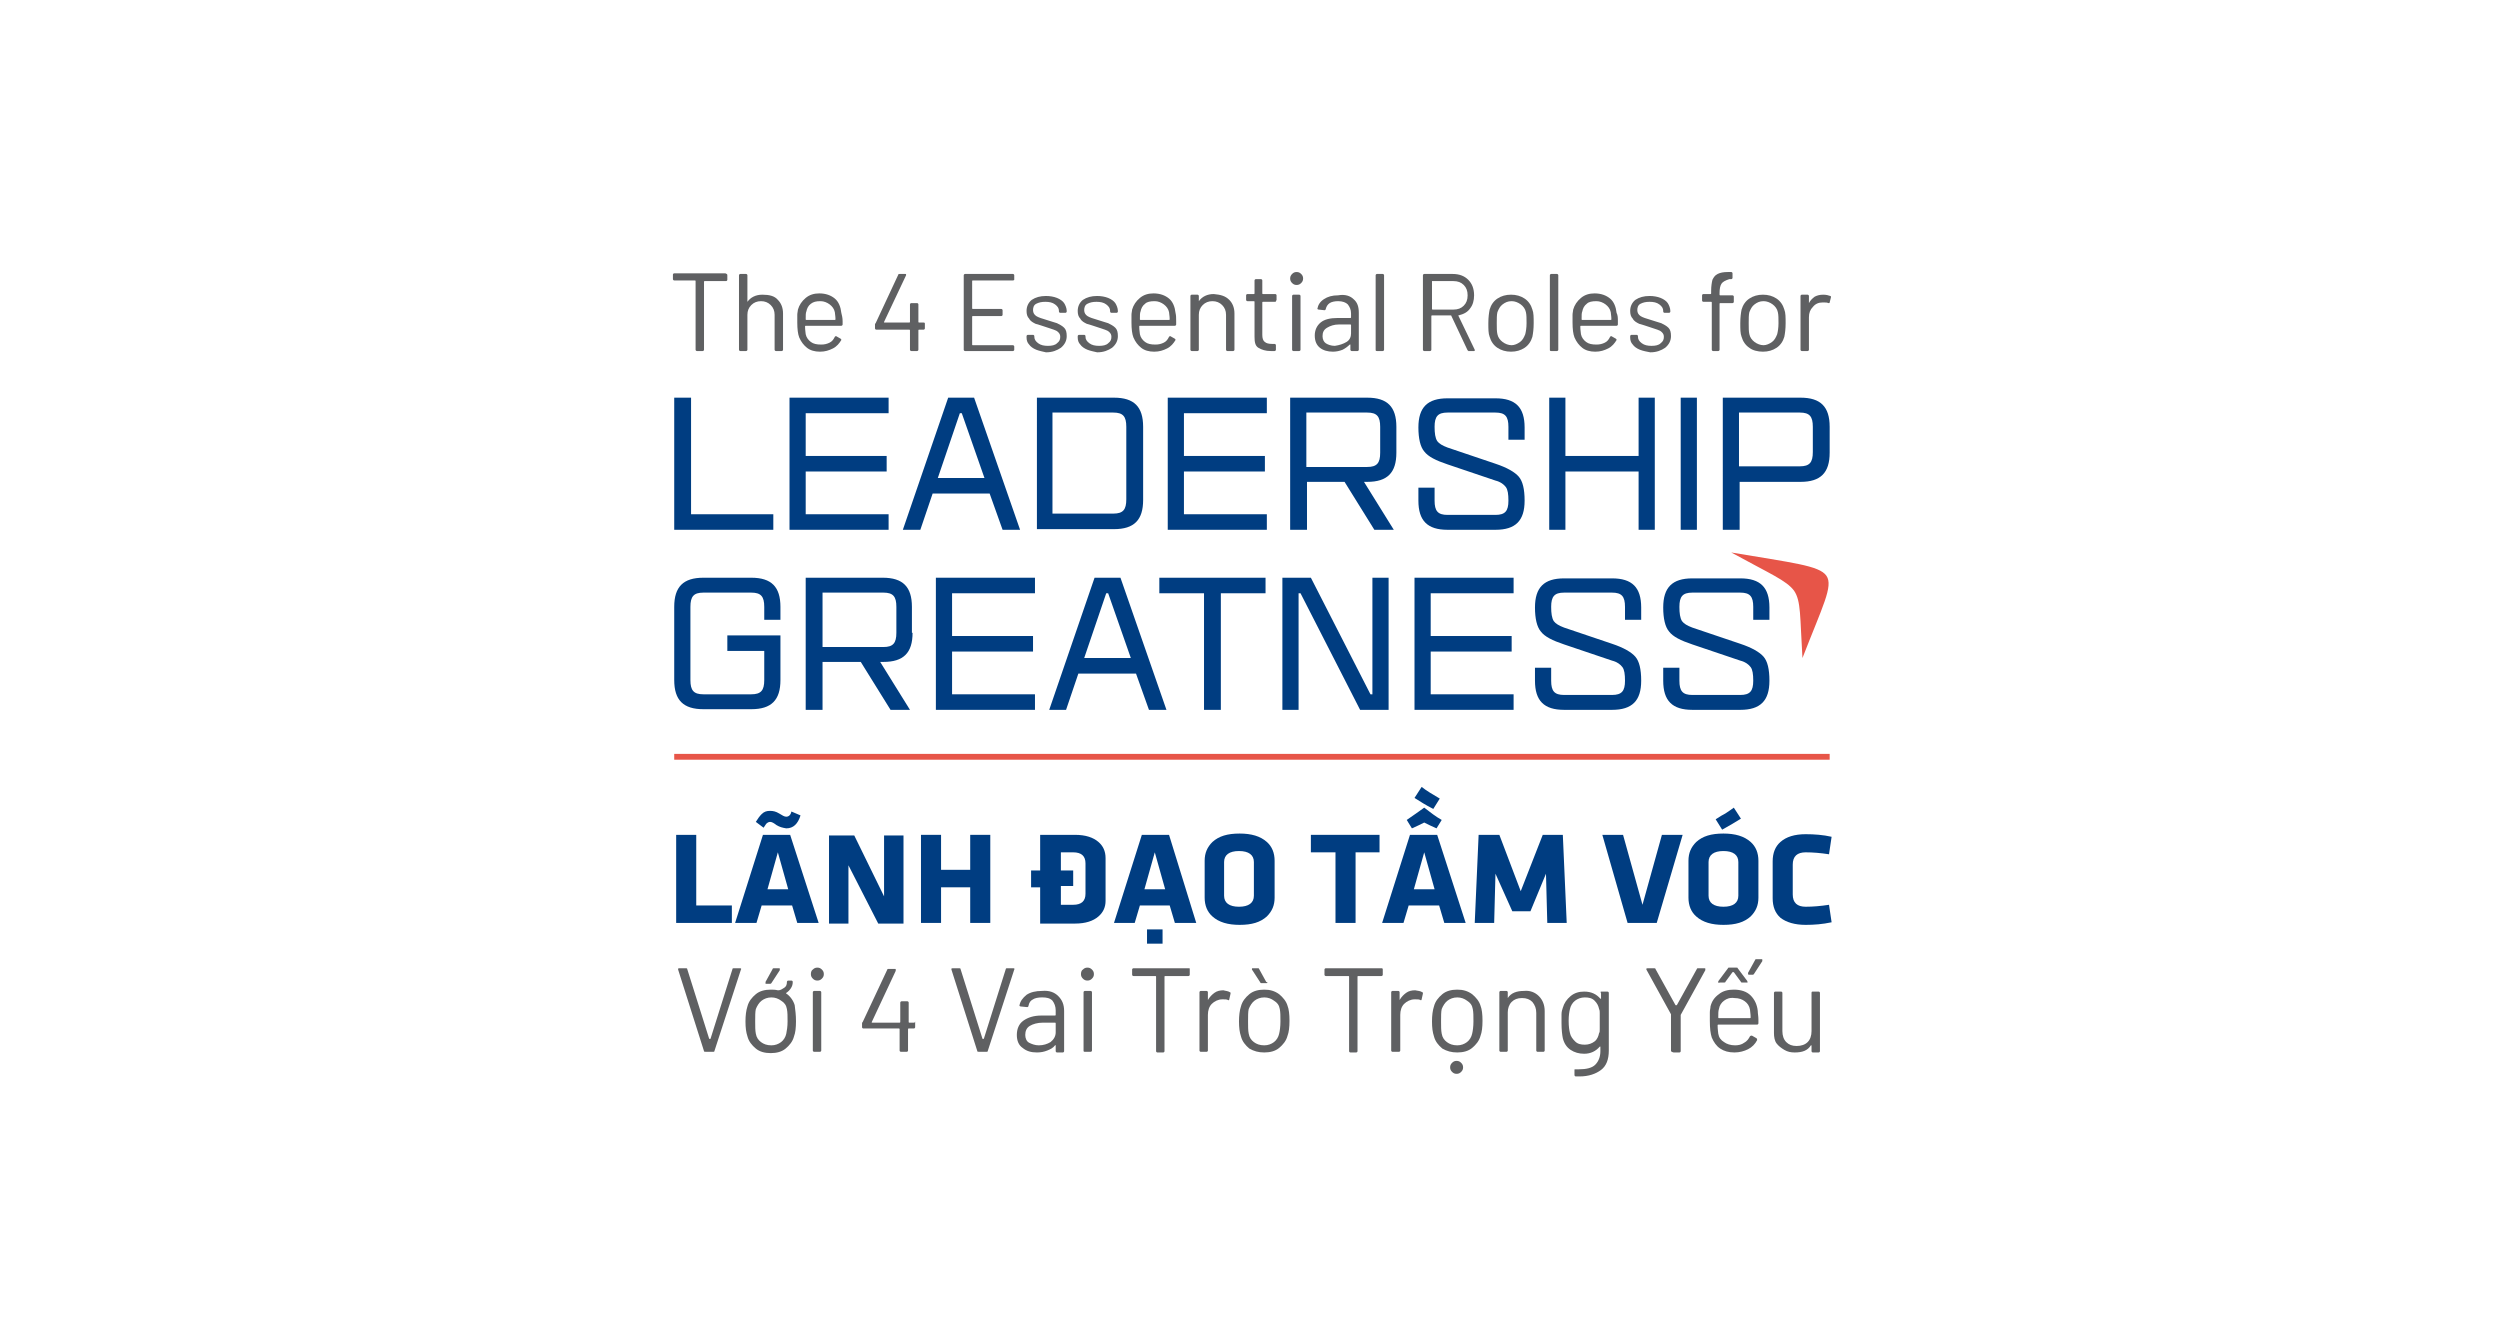 <?xml version="1.0" encoding="utf-8"?>
<!-- Generator: Adobe Illustrator 28.0.0, SVG Export Plug-In . SVG Version: 6.00 Build 0)  -->
<svg version="1.1" id="Layer_1" xmlns="http://www.w3.org/2000/svg" xmlns:xlink="http://www.w3.org/1999/xlink" x="0px" y="0px"
	 viewBox="0 0 386 206" style="enable-background:new 0 0 386 206;" xml:space="preserve">
<style type="text/css">
	.st0{fill:#FFFFFF;}
	.st1{fill:#003D81;}
	.st2{fill:#5F6062;}
	.st3{fill:#E75548;}
	.st4{fill-rule:evenodd;clip-rule:evenodd;fill:#E75548;}
</style>
<rect x="0" y="0" class="st0" width="386" height="206"/>
<g>
	<g>
		<path class="st1" d="M119.4,79.4v2.4h-15.3V61.4h2.6v18H119.4z"/>
		<path class="st1" d="M137.2,63.8h-12.8v6.6h12.5v2.4h-12.5v6.6h12.8v2.4h-15.3V61.4h15.3V63.8z"/>
		<path class="st1" d="M150.4,61.4l7.1,20.4h-2.7l-2-5.6H144l-1.9,5.6h-2.7l7-20.4H150.4z M144.8,73.8h7.2l-3.5-10h-0.3L144.8,73.8z
			"/>
		<path class="st1" d="M172,61.4c3.1,0,4.5,1.4,4.5,4.5v11.3c0,3.1-1.4,4.5-4.5,4.5h-11.9V61.4H172z M173.9,65.9
			c0-1.6-0.5-2.2-2-2.2h-9.4v15.6h9.4c1.5,0,2-0.6,2-2.2V65.9z"/>
		<path class="st1" d="M195.6,63.8h-12.8v6.6h12.5v2.4h-12.5v6.6h12.8v2.4h-15.3V61.4h15.3V63.8z"/>
		<path class="st1" d="M215.6,69.9c0,3.1-1.4,4.5-4.5,4.5h-0.5l4.6,7.4h-3l-4.6-7.4h-5.8v7.4h-2.6V61.4h11.9c3.1,0,4.5,1.4,4.5,4.5
			V69.9z M201.7,72.1h9.4c1.5,0,2-0.6,2-2.2v-4c0-1.6-0.5-2.2-2-2.2h-9.4V72.1z"/>
		<path class="st1" d="M235.4,67.9h-2.5v-2c0-1.6-0.5-2.2-2-2.2h-7.4c-1.5,0-2,0.6-2,2.2c0,1,0.1,1.7,0.4,2.2c0.3,0.4,0.8,0.7,1.6,1
			l7.4,2.5c1.8,0.6,3,1.3,3.6,2c0.6,0.7,0.9,1.9,0.9,3.7c0,3.1-1.4,4.5-4.5,4.5h-7.4c-3.1,0-4.5-1.4-4.5-4.5v-2h2.5v2
			c0,1.6,0.5,2.2,2,2.2h7.4c1.5,0,2-0.6,2-2.2c0-1-0.1-1.7-0.4-2.1c-0.3-0.4-0.8-0.8-1.6-1l-7.4-2.5c-1.8-0.6-3-1.2-3.6-2
			c-0.6-0.7-0.9-2-0.9-3.7c0-3.1,1.4-4.5,4.5-4.5h7.4c3.1,0,4.5,1.4,4.5,4.5V67.9z"/>
		<path class="st1" d="M253,61.4h2.5v20.4H253v-9h-11.3v9h-2.5V61.4h2.5v9H253V61.4z"/>
		<path class="st1" d="M259.5,81.8V61.4h2.5v20.4H259.5z"/>
		<path class="st1" d="M278,61.4c3.1,0,4.5,1.4,4.5,4.5v4c0,3.1-1.4,4.5-4.5,4.5h-9.4v7.4h-2.6V61.4H278z M279.9,65.9
			c0-1.6-0.5-2.2-2-2.2h-9.4v8.3h9.4c1.5,0,2-0.6,2-2.2V65.9z"/>
	</g>
	<g>
		<path class="st1" d="M120.6,95.7H118v-2c0-1.6-0.5-2.2-2-2.2h-7.4c-1.5,0-2,0.6-2,2.2v11.3c0,1.6,0.5,2.2,2,2.2h7.4
			c1.5,0,2-0.6,2-2.2v-4.5h-5.7v-2.4h8.2v6.9c0,3.1-1.4,4.5-4.5,4.5h-7.4c-3.1,0-4.5-1.4-4.5-4.5V93.7c0-3.1,1.4-4.5,4.5-4.5h7.4
			c3.1,0,4.5,1.4,4.5,4.5V95.7z"/>
		<path class="st1" d="M140.9,97.7c0,3.1-1.4,4.5-4.5,4.5h-0.5l4.6,7.4h-3l-4.6-7.4H127v7.4h-2.6V89.2h11.9c3.1,0,4.5,1.4,4.5,4.5
			V97.7z M127,99.9h9.4c1.5,0,2-0.6,2-2.2v-4c0-1.6-0.5-2.2-2-2.2H127V99.9z"/>
		<path class="st1" d="M159.8,91.6h-12.8v6.6h12.5v2.4h-12.5v6.6h12.8v2.4h-15.3V89.2h15.3V91.6z"/>
		<path class="st1" d="M173,89.2l7.1,20.4h-2.7l-2-5.6h-8.9l-1.9,5.6H162l7-20.4H173z M167.4,101.6h7.2l-3.5-10h-0.3L167.4,101.6z"
			/>
		<path class="st1" d="M195.4,89.2v2.4h-6.9v18h-2.6v-18H179v-2.4H195.4z"/>
		<path class="st1" d="M211.9,89.2h2.5v20.4H210l-9.2-18h-0.3v18H198V89.2h4.4l9.2,18h0.3V89.2z"/>
		<path class="st1" d="M233.7,91.6h-12.8v6.6h12.5v2.4h-12.5v6.6h12.8v2.4h-15.3V89.2h15.3V91.6z"/>
		<path class="st1" d="M253.4,95.7h-2.5v-2c0-1.6-0.5-2.2-2-2.2h-7.4c-1.5,0-2,0.6-2,2.2c0,1,0.1,1.7,0.4,2.2c0.3,0.4,0.8,0.7,1.6,1
			l7.4,2.5c1.8,0.6,3,1.3,3.6,2c0.6,0.7,0.9,1.9,0.9,3.7c0,3.1-1.4,4.5-4.5,4.5h-7.4c-3.1,0-4.5-1.4-4.5-4.5v-2h2.5v2
			c0,1.6,0.5,2.2,2,2.2h7.4c1.5,0,2-0.6,2-2.2c0-1-0.1-1.7-0.4-2.1c-0.3-0.4-0.8-0.8-1.6-1l-7.4-2.5c-1.8-0.6-3-1.2-3.6-2
			c-0.6-0.7-0.9-2-0.9-3.7c0-3.1,1.4-4.5,4.5-4.5h7.4c3.1,0,4.5,1.4,4.5,4.5V95.7z"/>
		<path class="st1" d="M273.2,95.7h-2.5v-2c0-1.6-0.5-2.2-2-2.2h-7.4c-1.5,0-2,0.6-2,2.2c0,1,0.1,1.7,0.4,2.2c0.3,0.4,0.8,0.7,1.6,1
			l7.4,2.5c1.8,0.6,3,1.3,3.6,2c0.6,0.7,0.9,1.9,0.9,3.7c0,3.1-1.4,4.5-4.5,4.5h-7.4c-3.1,0-4.5-1.4-4.5-4.5v-2h2.5v2
			c0,1.6,0.5,2.2,2,2.2h7.4c1.5,0,2-0.6,2-2.2c0-1-0.1-1.7-0.4-2.1c-0.3-0.4-0.8-0.8-1.6-1l-7.4-2.5c-1.8-0.6-3-1.2-3.6-2
			c-0.6-0.7-0.9-2-0.9-3.7c0-3.1,1.4-4.5,4.5-4.5h7.4c3.1,0,4.5,1.4,4.5,4.5V95.7z"/>
	</g>
	<g>
		<g>
			<path class="st2" d="M112.3,42.5v0.7c0,0.1-0.1,0.2-0.2,0.2h-3.3c0,0-0.1,0-0.1,0.1V54c0,0.1-0.1,0.2-0.2,0.2h-0.9
				c-0.1,0-0.2-0.1-0.2-0.2V43.4c0,0,0-0.1-0.1-0.1h-3.2c-0.1,0-0.2-0.1-0.2-0.2v-0.7c0-0.1,0.1-0.2,0.2-0.2h7.9
				C112.2,42.3,112.3,42.3,112.3,42.5z"/>
			<path class="st2" d="M120.1,46.3c0.5,0.5,0.8,1.2,0.8,2.1V54c0,0.1-0.1,0.2-0.2,0.2h-0.9c-0.1,0-0.2-0.1-0.2-0.2v-5.4
				c0-0.6-0.2-1.1-0.6-1.5c-0.4-0.4-0.9-0.6-1.5-0.6c-0.6,0-1.1,0.2-1.5,0.6c-0.4,0.4-0.6,0.9-0.6,1.5V54c0,0.1-0.1,0.2-0.2,0.2
				h-0.9c-0.1,0-0.2-0.1-0.2-0.2V42.5c0-0.1,0.1-0.2,0.2-0.2h0.9c0.1,0,0.2,0.1,0.2,0.2v4c0,0,0,0,0,0.1c0,0,0,0,0,0
				c0.5-0.7,1.3-1.1,2.3-1.1C118.8,45.5,119.6,45.7,120.1,46.3z"/>
			<path class="st2" d="M130.1,49.6v0.5c0,0.1-0.1,0.2-0.2,0.2h-5.5c0,0-0.1,0-0.1,0.1c0,0.6,0.1,1,0.1,1.2c0.1,0.5,0.4,0.9,0.8,1.2
				c0.4,0.3,0.9,0.4,1.6,0.4c0.5,0,0.9-0.1,1.3-0.3c0.4-0.2,0.6-0.5,0.8-0.9c0.1-0.1,0.1-0.1,0.2-0.1l0.7,0.4
				c0.1,0.1,0.1,0.1,0.1,0.2c-0.3,0.5-0.7,1-1.3,1.3s-1.2,0.5-2,0.5c-0.8,0-1.5-0.2-2-0.6c-0.5-0.4-0.9-0.9-1.2-1.6
				c-0.2-0.5-0.3-1.3-0.3-2.3c0-0.5,0-0.9,0-1.2c0-0.3,0.1-0.6,0.1-0.8c0.2-0.7,0.6-1.3,1.2-1.8s1.3-0.7,2.1-0.7
				c1,0,1.8,0.3,2.4,0.8s0.9,1.3,1,2.2C130,48.7,130.1,49.1,130.1,49.6z M125.2,46.9c-0.4,0.3-0.6,0.7-0.7,1.2
				c-0.1,0.2-0.1,0.6-0.1,1.2c0,0,0,0.1,0.1,0.1h4.4c0,0,0.1,0,0.1-0.1c0-0.5-0.1-0.9-0.1-1.1c-0.1-0.5-0.4-0.9-0.8-1.2
				c-0.4-0.3-0.9-0.5-1.4-0.5C126,46.5,125.6,46.6,125.2,46.9z"/>
			<path class="st2" d="M142.8,50v0.7c0,0.1-0.1,0.2-0.2,0.2h-0.7c0,0-0.1,0-0.1,0.1v3c0,0.1-0.1,0.2-0.2,0.2h-0.9
				c-0.1,0-0.2-0.1-0.2-0.2v-3c0,0,0-0.1-0.1-0.1h-5.1c-0.1,0-0.2-0.1-0.2-0.2v-0.6c0-0.1,0-0.1,0.1-0.2l3.5-7.5
				c0-0.1,0.1-0.1,0.2-0.1h0.9c0.1,0,0.1,0,0.1,0.1s0,0.1,0,0.1l-3.4,7.2c0,0,0,0,0,0.1c0,0,0,0,0.1,0h3.8c0,0,0.1,0,0.1-0.1V47
				c0-0.1,0.1-0.2,0.2-0.2h0.9c0.1,0,0.2,0.1,0.2,0.2v2.7c0,0,0,0.1,0.1,0.1h0.7C142.8,49.8,142.8,49.9,142.8,50z"/>
			<path class="st2" d="M156.4,43.3h-6.2c0,0-0.1,0-0.1,0.1v4.2c0,0,0,0.1,0.1,0.1h4.4c0.1,0,0.2,0.1,0.2,0.2v0.7
				c0,0.1-0.1,0.2-0.2,0.2h-4.4c0,0-0.1,0-0.1,0.1v4.3c0,0,0,0.1,0.1,0.1h6.2c0.1,0,0.2,0.1,0.2,0.2V54c0,0.1-0.1,0.2-0.2,0.2H149
				c-0.1,0-0.2-0.1-0.2-0.2V42.5c0-0.1,0.1-0.2,0.2-0.2h7.4c0.1,0,0.2,0.1,0.2,0.2v0.7C156.5,43.3,156.5,43.3,156.4,43.3z"/>
			<path class="st2" d="M160,54c-0.5-0.2-0.9-0.5-1.1-0.8c-0.3-0.3-0.4-0.7-0.4-1.1v-0.2c0-0.1,0.1-0.2,0.2-0.2h0.8
				c0.1,0,0.2,0.1,0.2,0.2v0.1c0,0.4,0.2,0.7,0.6,1s0.9,0.4,1.5,0.4s1.1-0.1,1.4-0.4c0.4-0.3,0.5-0.6,0.5-1c0-0.3-0.1-0.5-0.3-0.7
				c-0.2-0.2-0.4-0.3-0.7-0.4c-0.3-0.1-0.6-0.2-1.2-0.4c-0.6-0.2-1.2-0.4-1.6-0.5c-0.4-0.2-0.8-0.4-1-0.8c-0.3-0.3-0.4-0.7-0.4-1.2
				c0-0.7,0.3-1.3,0.8-1.7c0.6-0.4,1.3-0.6,2.2-0.6c0.6,0,1.2,0.1,1.7,0.3s0.9,0.5,1.1,0.8s0.4,0.8,0.4,1.2v0.1
				c0,0.1-0.1,0.2-0.2,0.2h-0.8c-0.1,0-0.2-0.1-0.2-0.2v-0.1c0-0.4-0.2-0.7-0.6-1c-0.4-0.3-0.9-0.4-1.5-0.4c-0.6,0-1,0.1-1.4,0.3
				c-0.4,0.2-0.5,0.6-0.5,1c0,0.4,0.2,0.7,0.5,0.9c0.3,0.2,0.9,0.4,1.6,0.6c0.7,0.2,1.2,0.4,1.6,0.5c0.4,0.2,0.8,0.4,1.1,0.7
				c0.3,0.3,0.4,0.7,0.4,1.3c0,0.7-0.3,1.3-0.9,1.8c-0.6,0.4-1.3,0.7-2.3,0.7C161.1,54.3,160.5,54.2,160,54z"/>
			<path class="st2" d="M167.9,54c-0.5-0.2-0.9-0.5-1.1-0.8c-0.3-0.3-0.4-0.7-0.4-1.1v-0.2c0-0.1,0.1-0.2,0.2-0.2h0.8
				c0.1,0,0.2,0.1,0.2,0.2v0.1c0,0.4,0.2,0.7,0.6,1s0.9,0.4,1.5,0.4s1.1-0.1,1.4-0.4c0.4-0.3,0.5-0.6,0.5-1c0-0.3-0.1-0.5-0.3-0.7
				c-0.2-0.2-0.4-0.3-0.7-0.4c-0.3-0.1-0.6-0.2-1.2-0.4c-0.6-0.2-1.2-0.4-1.6-0.5c-0.4-0.2-0.8-0.4-1-0.8c-0.3-0.3-0.4-0.7-0.4-1.2
				c0-0.7,0.3-1.3,0.8-1.7c0.6-0.4,1.3-0.6,2.2-0.6c0.6,0,1.2,0.1,1.7,0.3s0.9,0.5,1.1,0.8s0.4,0.8,0.4,1.2v0.1
				c0,0.1-0.1,0.2-0.2,0.2h-0.8c-0.1,0-0.2-0.1-0.2-0.2v-0.1c0-0.4-0.2-0.7-0.6-1c-0.4-0.3-0.9-0.4-1.5-0.4c-0.6,0-1,0.1-1.4,0.3
				c-0.4,0.2-0.5,0.6-0.5,1c0,0.4,0.2,0.7,0.5,0.9c0.3,0.2,0.9,0.4,1.6,0.6c0.7,0.2,1.2,0.4,1.6,0.5c0.4,0.2,0.8,0.4,1.1,0.7
				c0.3,0.3,0.4,0.7,0.4,1.3c0,0.7-0.3,1.3-0.9,1.8c-0.6,0.4-1.3,0.7-2.3,0.7C169,54.3,168.4,54.2,167.9,54z"/>
			<path class="st2" d="M181.6,49.6v0.5c0,0.1-0.1,0.2-0.2,0.2H176c0,0-0.1,0-0.1,0.1c0,0.6,0.1,1,0.1,1.2c0.1,0.5,0.4,0.9,0.8,1.2
				c0.4,0.3,0.9,0.4,1.6,0.4c0.5,0,0.9-0.1,1.3-0.3c0.4-0.2,0.6-0.5,0.8-0.9c0.1-0.1,0.1-0.1,0.2-0.1l0.7,0.4
				c0.1,0.1,0.1,0.1,0.1,0.2c-0.3,0.5-0.7,1-1.3,1.3s-1.2,0.5-2,0.5c-0.8,0-1.5-0.2-2-0.6c-0.5-0.4-0.9-0.9-1.2-1.6
				c-0.2-0.5-0.3-1.3-0.3-2.3c0-0.5,0-0.9,0-1.2c0-0.3,0.1-0.6,0.1-0.8c0.2-0.7,0.6-1.3,1.2-1.8s1.3-0.7,2.1-0.7
				c1,0,1.8,0.3,2.4,0.8s0.9,1.3,1,2.2C181.6,48.7,181.6,49.1,181.6,49.6z M176.8,46.9c-0.4,0.3-0.6,0.7-0.7,1.2
				c-0.1,0.2-0.1,0.6-0.1,1.2c0,0,0,0.1,0.1,0.1h4.4c0,0,0.1,0,0.1-0.1c0-0.5-0.1-0.9-0.1-1.1c-0.1-0.5-0.4-0.9-0.8-1.2
				c-0.4-0.3-0.9-0.5-1.4-0.5C177.6,46.5,177.1,46.6,176.8,46.9z"/>
			<path class="st2" d="M189.8,46.3c0.5,0.5,0.8,1.2,0.8,2.1V54c0,0.1-0.1,0.2-0.2,0.2h-0.9c-0.1,0-0.2-0.1-0.2-0.2v-5.4
				c0-0.6-0.2-1.1-0.6-1.5c-0.4-0.4-0.9-0.6-1.5-0.6c-0.6,0-1.1,0.2-1.5,0.6c-0.4,0.4-0.6,0.9-0.6,1.5V54c0,0.1-0.1,0.2-0.2,0.2
				h-0.9c-0.1,0-0.2-0.1-0.2-0.2v-8.3c0-0.1,0.1-0.2,0.2-0.2h0.9c0.1,0,0.2,0.1,0.2,0.2v0.7c0,0,0,0,0,0.1c0,0,0,0,0,0
				c0.5-0.7,1.3-1.1,2.3-1.1C188.5,45.5,189.2,45.7,189.8,46.3z"/>
			<path class="st2" d="M196.9,46.6h-1.9c0,0-0.1,0-0.1,0.1v5c0,0.5,0.1,0.9,0.4,1.1c0.2,0.2,0.6,0.3,1.1,0.3h0.4
				c0.1,0,0.2,0.1,0.2,0.2V54c0,0.1-0.1,0.2-0.2,0.2c-0.1,0-0.3,0-0.6,0c-0.8,0-1.4-0.2-1.9-0.5s-0.6-0.9-0.6-1.7v-5.4
				c0,0,0-0.1-0.1-0.1h-1c-0.1,0-0.2-0.1-0.2-0.2v-0.7c0-0.1,0.1-0.2,0.2-0.2h1c0,0,0.1,0,0.1-0.1v-2c0-0.1,0.1-0.2,0.2-0.2h0.8
				c0.1,0,0.2,0.1,0.2,0.2v2c0,0,0,0.1,0.1,0.1h1.9c0.1,0,0.2,0.1,0.2,0.2v0.7C197,46.5,197,46.6,196.9,46.6z"/>
			<path class="st2" d="M199.5,43.7c-0.2-0.2-0.3-0.4-0.3-0.7c0-0.3,0.1-0.5,0.3-0.7c0.2-0.2,0.4-0.3,0.7-0.3s0.5,0.1,0.7,0.3
				c0.2,0.2,0.3,0.4,0.3,0.7c0,0.3-0.1,0.5-0.3,0.7c-0.2,0.2-0.4,0.3-0.7,0.3S199.7,43.9,199.5,43.7z M199.5,54v-8.3
				c0-0.1,0.1-0.2,0.2-0.2h0.9c0.1,0,0.2,0.1,0.2,0.2V54c0,0.1-0.1,0.2-0.2,0.2h-0.9C199.6,54.2,199.5,54.1,199.5,54z"/>
			<path class="st2" d="M209,46.2c0.6,0.5,0.8,1.2,0.8,2.1V54c0,0.1-0.1,0.2-0.2,0.2h-0.9c-0.1,0-0.2-0.1-0.2-0.2v-0.7
				c0,0,0,0,0-0.1c0,0,0,0-0.1,0c-0.3,0.3-0.7,0.6-1.1,0.8c-0.5,0.2-1,0.3-1.5,0.3c-0.8,0-1.5-0.2-2-0.6c-0.5-0.4-0.8-1-0.8-1.9
				c0-0.8,0.3-1.5,0.9-2c0.6-0.5,1.5-0.7,2.6-0.7h2c0,0,0.1,0,0.1-0.1v-0.6c0-0.6-0.2-1-0.5-1.4c-0.3-0.3-0.8-0.5-1.5-0.5
				c-0.5,0-1,0.1-1.3,0.3c-0.3,0.2-0.5,0.5-0.6,0.9c0,0.1-0.1,0.2-0.2,0.2l-0.9-0.1c-0.1,0-0.2-0.1-0.2-0.1c0.1-0.6,0.4-1.1,1-1.5
				s1.3-0.6,2.2-0.6C207.7,45.4,208.5,45.7,209,46.2z M207.9,52.8c0.5-0.3,0.7-0.8,0.7-1.3v-1.3c0,0,0-0.1-0.1-0.1h-1.8
				c-0.7,0-1.3,0.2-1.8,0.5c-0.5,0.3-0.7,0.7-0.7,1.3c0,0.5,0.2,0.9,0.5,1.1s0.8,0.4,1.4,0.4C206.8,53.3,207.4,53.1,207.9,52.8z"/>
			<path class="st2" d="M212.4,54V42.5c0-0.1,0.1-0.2,0.2-0.2h0.9c0.1,0,0.2,0.1,0.2,0.2V54c0,0.1-0.1,0.2-0.2,0.2h-0.9
				C212.4,54.2,212.4,54.1,212.4,54z"/>
			<path class="st2" d="M226.6,54.1l-2.5-5.3c0,0,0-0.1-0.1-0.1h-2.9c0,0-0.1,0-0.1,0.1V54c0,0.1-0.1,0.2-0.2,0.2h-0.9
				c-0.1,0-0.2-0.1-0.2-0.2V42.5c0-0.1,0.1-0.2,0.2-0.2h4.4c1,0,1.8,0.3,2.4,0.9c0.6,0.6,0.9,1.4,0.9,2.4c0,0.8-0.2,1.5-0.6,2
				c-0.4,0.6-1,0.9-1.8,1.1c0,0-0.1,0.1,0,0.1l2.5,5.2c0,0,0,0.1,0,0.1c0,0.1,0,0.1-0.1,0.1h-0.9C226.7,54.2,226.7,54.1,226.6,54.1z
				 M221.1,43.4v4.3c0,0,0,0.1,0.1,0.1h3.2c0.7,0,1.2-0.2,1.6-0.6c0.4-0.4,0.6-0.9,0.6-1.6c0-0.7-0.2-1.2-0.6-1.6
				c-0.4-0.4-0.9-0.6-1.6-0.6L221.1,43.4C221.1,43.3,221.1,43.4,221.1,43.4z"/>
			<path class="st2" d="M231.2,53.7c-0.6-0.4-1-1-1.2-1.7c-0.2-0.5-0.2-1.2-0.2-2.1s0.1-1.6,0.2-2.1c0.2-0.7,0.6-1.3,1.2-1.7
				c0.6-0.4,1.3-0.6,2.1-0.6c0.8,0,1.5,0.2,2.1,0.6c0.6,0.4,1,1,1.2,1.7c0.2,0.5,0.2,1.2,0.2,2.1c0,0.9-0.1,1.6-0.2,2.1
				c-0.2,0.7-0.6,1.3-1.2,1.7s-1.3,0.6-2.1,0.6S231.8,54.1,231.2,53.7z M234.7,52.8c0.4-0.3,0.6-0.7,0.8-1.2c0.1-0.4,0.2-1,0.2-1.7
				c0-0.7,0-1.3-0.1-1.7c-0.1-0.5-0.4-0.9-0.8-1.2s-0.9-0.5-1.4-0.5c-0.6,0-1,0.2-1.4,0.5s-0.6,0.7-0.8,1.2c-0.1,0.4-0.1,1-0.1,1.7
				s0,1.3,0.1,1.7c0.1,0.5,0.4,0.9,0.8,1.2c0.4,0.3,0.9,0.5,1.4,0.5C233.8,53.3,234.3,53.1,234.7,52.8z"/>
			<path class="st2" d="M239.3,54V42.5c0-0.1,0.1-0.2,0.2-0.2h0.9c0.1,0,0.2,0.1,0.2,0.2V54c0,0.1-0.1,0.2-0.2,0.2h-0.9
				C239.3,54.2,239.3,54.1,239.3,54z"/>
			<path class="st2" d="M249.8,49.6v0.5c0,0.1-0.1,0.2-0.2,0.2h-5.5c0,0-0.1,0-0.1,0.1c0,0.6,0.1,1,0.1,1.2c0.1,0.5,0.4,0.9,0.8,1.2
				c0.4,0.3,0.9,0.4,1.6,0.4c0.5,0,0.9-0.1,1.3-0.3c0.4-0.2,0.6-0.5,0.8-0.9c0.1-0.1,0.1-0.1,0.2-0.1l0.7,0.4
				c0.1,0.1,0.1,0.1,0.1,0.2c-0.3,0.5-0.7,1-1.3,1.3s-1.2,0.5-2,0.5c-0.8,0-1.5-0.2-2-0.6c-0.5-0.4-0.9-0.9-1.2-1.6
				c-0.2-0.5-0.3-1.3-0.3-2.3c0-0.5,0-0.9,0-1.2c0-0.3,0.1-0.6,0.1-0.8c0.2-0.7,0.6-1.3,1.2-1.8s1.3-0.7,2.1-0.7
				c1,0,1.8,0.3,2.4,0.8s0.9,1.3,1,2.2C249.8,48.7,249.8,49.1,249.8,49.6z M245,46.9c-0.4,0.3-0.6,0.7-0.7,1.2
				c-0.1,0.2-0.1,0.6-0.1,1.2c0,0,0,0.1,0.1,0.1h4.4c0,0,0.1,0,0.1-0.1c0-0.5-0.1-0.9-0.1-1.1c-0.1-0.5-0.4-0.9-0.8-1.2
				c-0.4-0.3-0.9-0.5-1.4-0.5C245.8,46.5,245.3,46.6,245,46.9z"/>
			<path class="st2" d="M253.2,54c-0.5-0.2-0.9-0.5-1.1-0.8c-0.3-0.3-0.4-0.7-0.4-1.1v-0.2c0-0.1,0.1-0.2,0.2-0.2h0.8
				c0.1,0,0.2,0.1,0.2,0.2v0.1c0,0.4,0.2,0.7,0.6,1s0.9,0.4,1.5,0.4s1.1-0.1,1.4-0.4c0.4-0.3,0.5-0.6,0.5-1c0-0.3-0.1-0.5-0.3-0.7
				c-0.2-0.2-0.4-0.3-0.7-0.4c-0.3-0.1-0.6-0.2-1.2-0.4c-0.6-0.2-1.2-0.4-1.6-0.5c-0.4-0.2-0.8-0.4-1-0.8c-0.3-0.3-0.4-0.7-0.4-1.2
				c0-0.7,0.3-1.3,0.8-1.7c0.6-0.4,1.3-0.6,2.2-0.6c0.6,0,1.2,0.1,1.7,0.3s0.9,0.5,1.1,0.8s0.4,0.8,0.4,1.2v0.1
				c0,0.1-0.1,0.2-0.2,0.2H257c-0.1,0-0.2-0.1-0.2-0.2v-0.1c0-0.4-0.2-0.7-0.6-1c-0.4-0.3-0.9-0.4-1.5-0.4c-0.6,0-1,0.1-1.4,0.3
				c-0.4,0.2-0.5,0.6-0.5,1c0,0.4,0.2,0.7,0.5,0.9c0.3,0.2,0.9,0.4,1.6,0.6c0.7,0.2,1.2,0.4,1.6,0.5c0.4,0.2,0.8,0.4,1.1,0.7
				c0.3,0.3,0.4,0.7,0.4,1.3c0,0.7-0.3,1.3-0.9,1.8c-0.6,0.4-1.3,0.7-2.3,0.7C254.3,54.3,253.7,54.2,253.2,54z"/>
			<path class="st2" d="M265.8,43.8c-0.2,0.3-0.3,0.8-0.3,1.4v0.3c0,0,0,0.1,0.1,0.1h1.9c0.1,0,0.2,0.1,0.2,0.2v0.8
				c0,0.1-0.1,0.2-0.2,0.2h-1.9c0,0-0.1,0-0.1,0.1V54c0,0.1-0.1,0.2-0.2,0.2h-0.8c-0.1,0-0.2-0.1-0.2-0.2v-7.3c0,0,0-0.1-0.1-0.1
				H263c-0.1,0-0.2-0.1-0.2-0.2v-0.8c0-0.1,0.1-0.2,0.2-0.2h1.1c0,0,0.1,0,0.1-0.1v-0.4c0-0.7,0.1-1.3,0.2-1.7
				c0.2-0.4,0.4-0.7,0.8-0.9s0.9-0.3,1.6-0.3h0.5c0.1,0,0.2,0.1,0.2,0.2v0.7c0,0.1-0.1,0.2-0.2,0.2H267
				C266.4,43.3,266,43.5,265.8,43.8z"/>
			<path class="st2" d="M270.1,53.7c-0.6-0.4-1-1-1.2-1.7c-0.2-0.5-0.2-1.2-0.2-2.1s0.1-1.6,0.2-2.1c0.2-0.7,0.6-1.3,1.2-1.7
				c0.6-0.4,1.3-0.6,2.1-0.6c0.8,0,1.5,0.2,2.1,0.6c0.6,0.4,1,1,1.2,1.7c0.2,0.5,0.2,1.2,0.2,2.1c0,0.9-0.1,1.6-0.2,2.1
				c-0.2,0.7-0.6,1.3-1.2,1.7s-1.3,0.6-2.1,0.6S270.6,54.1,270.1,53.7z M273.6,52.8c0.4-0.3,0.6-0.7,0.8-1.2c0.1-0.4,0.2-1,0.2-1.7
				c0-0.7,0-1.3-0.1-1.7c-0.1-0.5-0.4-0.9-0.8-1.2s-0.9-0.5-1.4-0.5c-0.6,0-1,0.2-1.4,0.5s-0.6,0.7-0.8,1.2c-0.1,0.4-0.1,1-0.1,1.7
				s0,1.3,0.1,1.7c0.1,0.5,0.4,0.9,0.8,1.2c0.4,0.3,0.9,0.5,1.4,0.5C272.7,53.3,273.2,53.1,273.6,52.8z"/>
			<path class="st2" d="M282.6,45.7c0.1,0,0.1,0.1,0.1,0.2l-0.2,0.8c0,0.1-0.1,0.1-0.2,0.1c-0.2-0.1-0.4-0.1-0.7-0.1l-0.2,0
				c-0.6,0-1.1,0.2-1.5,0.7c-0.4,0.4-0.6,0.9-0.6,1.6v5c0,0.1-0.1,0.2-0.2,0.2h-0.9c-0.1,0-0.2-0.1-0.2-0.2v-8.3
				c0-0.1,0.1-0.2,0.2-0.2h0.9c0.1,0,0.2,0.1,0.2,0.2v1c0,0,0,0.1,0,0.1c0,0,0,0,0,0c0.2-0.4,0.5-0.7,0.9-1c0.4-0.2,0.8-0.3,1.3-0.3
				C282,45.5,282.3,45.6,282.6,45.7z"/>
		</g>
	</g>
	<g>
		<path class="st2" d="M108.7,162.3l-4-12.6l0-0.1c0-0.1,0.1-0.1,0.2-0.1h1c0.1,0,0.2,0,0.2,0.1l3.4,10.8c0,0,0,0,0.1,0
			c0,0,0,0,0.1,0l3.4-10.8c0-0.1,0.1-0.1,0.2-0.1h1c0.1,0,0.2,0.1,0.1,0.2l-4.1,12.6c0,0.1-0.1,0.1-0.2,0.1h-1
			C108.8,162.4,108.7,162.4,108.7,162.3z"/>
		<path class="st2" d="M122.9,157.7c0,1-0.1,1.8-0.3,2.3c-0.2,0.8-0.7,1.4-1.3,1.9s-1.4,0.7-2.3,0.7s-1.7-0.2-2.3-0.7
			c-0.6-0.5-1.1-1.1-1.3-1.9c-0.2-0.6-0.3-1.3-0.3-2.3c0-0.9,0.1-1.7,0.3-2.3c0.2-0.8,0.7-1.4,1.3-1.9c0.6-0.5,1.4-0.7,2.3-0.7
			c0.3,0,0.7,0,1.1,0.1c0,0,0,0,0.1,0c0.3,0,0.6-0.2,0.9-0.4s0.4-0.5,0.4-0.9c0-0.1,0.1-0.2,0.2-0.2h0.5c0.1,0,0.2,0.1,0.2,0.2
			c0,0.4-0.1,0.7-0.3,1c-0.2,0.3-0.4,0.5-0.7,0.7c0,0-0.1,0.1,0,0.1c0.6,0.4,1.1,1.1,1.3,1.8C122.8,156,122.9,156.7,122.9,157.7z
			 M121.6,157.7c0-0.8,0-1.4-0.1-1.9c-0.1-0.6-0.4-1-0.9-1.3c-0.4-0.3-0.9-0.5-1.5-0.5s-1.1,0.2-1.5,0.5c-0.4,0.3-0.7,0.8-0.9,1.3
			c-0.1,0.4-0.1,1.1-0.1,1.9s0,1.4,0.1,1.9c0.1,0.6,0.4,1,0.8,1.3c0.4,0.3,0.9,0.5,1.6,0.5c0.6,0,1.1-0.2,1.5-0.5
			c0.4-0.3,0.7-0.8,0.8-1.3C121.5,159.1,121.6,158.5,121.6,157.7z M118.2,151.8c0,0,0-0.1,0-0.2l1.1-2c0-0.1,0.1-0.1,0.2-0.1h0.8
			c0.1,0,0.1,0,0.1,0.1c0,0,0,0.1,0,0.2l-1.3,2c-0.1,0.1-0.1,0.1-0.2,0.1h-0.7C118.2,151.8,118.2,151.8,118.2,151.8z"/>
		<path class="st2" d="M125.5,151.1c-0.2-0.2-0.3-0.4-0.3-0.7c0-0.3,0.1-0.6,0.3-0.7c0.2-0.2,0.4-0.3,0.7-0.3s0.5,0.1,0.7,0.3
			c0.2,0.2,0.3,0.4,0.3,0.7c0,0.3-0.1,0.5-0.3,0.7s-0.4,0.3-0.7,0.3S125.7,151.3,125.5,151.1z M125.5,162.2v-9
			c0-0.1,0.1-0.2,0.2-0.2h0.9c0.1,0,0.2,0.1,0.2,0.2v9c0,0.1-0.1,0.2-0.2,0.2h-0.9C125.6,162.4,125.5,162.3,125.5,162.2z"/>
		<path class="st2" d="M141.3,157.8v0.8c0,0.1-0.1,0.2-0.2,0.2h-0.8c0,0-0.1,0-0.1,0.1v3.3c0,0.1-0.1,0.2-0.2,0.2h-0.9
			c-0.1,0-0.2-0.1-0.2-0.2v-3.3c0,0,0-0.1-0.1-0.1h-5.5c-0.1,0-0.2-0.1-0.2-0.2V158c0-0.1,0-0.1,0.1-0.2l3.8-8.1
			c0-0.1,0.1-0.1,0.2-0.1h1c0.1,0,0.1,0,0.1,0.1c0,0,0,0.1,0,0.2l-3.7,7.9c0,0,0,0,0,0.1c0,0,0,0,0.1,0h4.2c0,0,0.1,0,0.1-0.1v-3
			c0-0.1,0.1-0.2,0.2-0.2h0.9c0.1,0,0.2,0.1,0.2,0.2v3c0,0,0,0.1,0.1,0.1h0.8C141.3,157.7,141.3,157.7,141.3,157.8z"/>
		<path class="st2" d="M150.9,162.3l-4-12.6l0-0.1c0-0.1,0.1-0.1,0.2-0.1h1c0.1,0,0.2,0,0.2,0.1l3.4,10.8c0,0,0,0,0.1,0
			c0,0,0,0,0.1,0l3.4-10.8c0-0.1,0.1-0.1,0.2-0.1h1c0.1,0,0.2,0.1,0.1,0.2l-4.1,12.6c0,0.1-0.1,0.1-0.2,0.1h-1
			C151,162.4,150.9,162.4,150.9,162.3z"/>
		<path class="st2" d="M163.4,153.8c0.6,0.6,0.9,1.3,0.9,2.3v6.2c0,0.1-0.1,0.2-0.2,0.2h-0.9c-0.1,0-0.2-0.1-0.2-0.2v-0.8
			c0,0,0,0,0-0.1s0,0-0.1,0c-0.3,0.4-0.7,0.6-1.2,0.8c-0.5,0.2-1,0.3-1.6,0.3c-0.9,0-1.6-0.2-2.2-0.7c-0.6-0.4-0.9-1.1-0.9-2
			c0-0.9,0.3-1.7,1-2.2c0.7-0.5,1.6-0.8,2.8-0.8h2.1c0,0,0.1,0,0.1-0.1v-0.7c0-0.6-0.2-1.1-0.5-1.5c-0.4-0.4-0.9-0.5-1.6-0.5
			c-0.6,0-1.1,0.1-1.4,0.3c-0.4,0.2-0.6,0.5-0.7,1c0,0.1-0.1,0.2-0.2,0.2l-1-0.1c-0.1,0-0.2-0.1-0.2-0.1c0.1-0.7,0.5-1.2,1.1-1.7
			c0.6-0.4,1.4-0.6,2.4-0.6C162,152.9,162.8,153.2,163.4,153.8z M162.2,160.9c0.5-0.4,0.8-0.9,0.8-1.5V158c0,0,0-0.1-0.1-0.1H161
			c-0.8,0-1.5,0.2-2,0.5c-0.5,0.3-0.7,0.8-0.7,1.4c0,0.5,0.2,1,0.6,1.2s0.9,0.4,1.5,0.4C161.1,161.4,161.7,161.2,162.2,160.9z"/>
		<path class="st2" d="M167.2,151.1c-0.2-0.2-0.3-0.4-0.3-0.7c0-0.3,0.1-0.6,0.3-0.7c0.2-0.2,0.4-0.3,0.7-0.3s0.5,0.1,0.7,0.3
			c0.2,0.2,0.3,0.4,0.3,0.7c0,0.3-0.1,0.5-0.3,0.7s-0.4,0.3-0.7,0.3S167.4,151.3,167.2,151.1z M167.3,162.2v-9
			c0-0.1,0.1-0.2,0.2-0.2h0.9c0.1,0,0.2,0.1,0.2,0.2v9c0,0.1-0.1,0.2-0.2,0.2h-0.9C167.3,162.4,167.3,162.3,167.3,162.2z"/>
		<path class="st2" d="M183.7,149.7v0.8c0,0.1-0.1,0.2-0.2,0.2h-3.6c0,0-0.1,0-0.1,0.1v11.5c0,0.1-0.1,0.2-0.2,0.2h-0.9
			c-0.1,0-0.2-0.1-0.2-0.2v-11.5c0,0,0-0.1-0.1-0.1H175c-0.1,0-0.2-0.1-0.2-0.2v-0.8c0-0.1,0.1-0.2,0.2-0.2h8.6
			C183.7,149.5,183.7,149.5,183.7,149.7z"/>
		<path class="st2" d="M189.9,153.2c0.1,0,0.1,0.1,0.1,0.2l-0.2,0.9c0,0.1-0.1,0.2-0.2,0.1c-0.2-0.1-0.4-0.1-0.7-0.1l-0.2,0
			c-0.6,0-1.2,0.3-1.6,0.7c-0.4,0.4-0.6,1-0.6,1.7v5.5c0,0.1-0.1,0.2-0.2,0.2h-0.9c-0.1,0-0.2-0.1-0.2-0.2v-9c0-0.1,0.1-0.2,0.2-0.2
			h0.9c0.1,0,0.2,0.1,0.2,0.2v1.1c0,0,0,0.1,0,0.1c0,0,0,0,0,0c0.3-0.5,0.6-0.8,1-1.1c0.4-0.3,0.9-0.4,1.4-0.4
			C189.2,153,189.6,153,189.9,153.2z"/>
		<path class="st2" d="M192.9,161.9c-0.6-0.5-1.1-1.1-1.3-1.9c-0.2-0.6-0.3-1.3-0.3-2.3c0-0.9,0.1-1.7,0.3-2.3
			c0.2-0.8,0.7-1.4,1.3-1.9c0.6-0.5,1.4-0.7,2.3-0.7c0.9,0,1.6,0.2,2.3,0.7c0.6,0.5,1.1,1.1,1.3,1.8c0.2,0.5,0.3,1.3,0.3,2.3
			c0,1-0.1,1.8-0.3,2.3c-0.2,0.8-0.7,1.4-1.3,1.9s-1.4,0.7-2.3,0.7S193.6,162.3,192.9,161.9z M196.7,160.9c0.4-0.3,0.7-0.8,0.8-1.3
			c0.1-0.4,0.2-1.1,0.2-1.9c0-0.8,0-1.4-0.1-1.9c-0.1-0.6-0.4-1-0.9-1.3c-0.4-0.3-0.9-0.5-1.5-0.5s-1.1,0.2-1.5,0.5
			c-0.4,0.3-0.7,0.8-0.9,1.3c-0.1,0.4-0.1,1.1-0.1,1.9s0,1.4,0.1,1.9c0.1,0.6,0.4,1,0.8,1.3c0.4,0.3,0.9,0.5,1.6,0.5
			C195.8,161.4,196.3,161.2,196.7,160.9z M195.7,151.7c0,0.1-0.1,0.1-0.2,0.1h-0.7c-0.1,0-0.2,0-0.2-0.1l-1.3-2c0,0,0-0.1,0-0.1
			c0-0.1,0-0.1,0.1-0.1h0.8c0.1,0,0.2,0,0.2,0.1l1.1,2C195.7,151.7,195.7,151.7,195.7,151.7z"/>
		<path class="st2" d="M213.5,149.7v0.8c0,0.1-0.1,0.2-0.2,0.2h-3.6c0,0-0.1,0-0.1,0.1v11.5c0,0.1-0.1,0.2-0.2,0.2h-0.9
			c-0.1,0-0.2-0.1-0.2-0.2v-11.5c0,0,0-0.1-0.1-0.1h-3.5c-0.1,0-0.2-0.1-0.2-0.2v-0.8c0-0.1,0.1-0.2,0.2-0.2h8.6
			C213.4,149.5,213.5,149.5,213.5,149.7z"/>
		<path class="st2" d="M219.6,153.2c0.1,0,0.1,0.1,0.1,0.2l-0.2,0.9c0,0.1-0.1,0.2-0.2,0.1c-0.2-0.1-0.4-0.1-0.7-0.1l-0.2,0
			c-0.6,0-1.2,0.3-1.6,0.7c-0.4,0.4-0.6,1-0.6,1.7v5.5c0,0.1-0.1,0.2-0.2,0.2H215c-0.1,0-0.2-0.1-0.2-0.2v-9c0-0.1,0.1-0.2,0.2-0.2
			h0.9c0.1,0,0.2,0.1,0.2,0.2v1.1c0,0,0,0.1,0,0.1c0,0,0,0,0,0c0.3-0.5,0.6-0.8,1-1.1c0.4-0.3,0.9-0.4,1.4-0.4
			C219,153,219.3,153,219.6,153.2z"/>
		<path class="st2" d="M222.7,161.9c-0.6-0.5-1.1-1.1-1.3-1.9c-0.2-0.6-0.3-1.3-0.3-2.3c0-0.9,0.1-1.7,0.3-2.3
			c0.2-0.8,0.7-1.4,1.3-1.9c0.6-0.5,1.4-0.7,2.3-0.7c0.9,0,1.6,0.2,2.3,0.7c0.6,0.5,1.1,1.1,1.3,1.8c0.2,0.5,0.3,1.3,0.3,2.3
			c0,1-0.1,1.8-0.3,2.3c-0.2,0.8-0.7,1.4-1.3,1.9s-1.4,0.7-2.3,0.7S223.4,162.3,222.7,161.9z M226.5,160.9c0.4-0.3,0.7-0.8,0.8-1.3
			c0.1-0.4,0.2-1.1,0.2-1.9c0-0.8,0-1.4-0.1-1.9c-0.1-0.6-0.4-1-0.9-1.3c-0.4-0.3-0.9-0.5-1.5-0.5s-1.1,0.2-1.5,0.5
			c-0.4,0.3-0.7,0.8-0.9,1.3c-0.1,0.4-0.1,1.1-0.1,1.9s0,1.4,0.1,1.9c0.1,0.6,0.4,1,0.8,1.3c0.4,0.3,0.9,0.5,1.6,0.5
			C225.6,161.4,226.1,161.2,226.5,160.9z M224.2,165.5c-0.2-0.2-0.3-0.4-0.3-0.7c0-0.3,0.1-0.5,0.3-0.7c0.2-0.2,0.4-0.3,0.7-0.3
			s0.5,0.1,0.7,0.3c0.2,0.2,0.3,0.4,0.3,0.7c0,0.3-0.1,0.5-0.3,0.7c-0.2,0.2-0.4,0.3-0.7,0.3C224.6,165.8,224.4,165.7,224.2,165.5z"
			/>
		<path class="st2" d="M237.6,153.8c0.6,0.6,0.9,1.4,0.9,2.3v6.1c0,0.1-0.1,0.2-0.2,0.2h-0.9c-0.1,0-0.2-0.1-0.2-0.2v-5.8
			c0-0.7-0.2-1.2-0.6-1.7c-0.4-0.4-0.9-0.6-1.6-0.6c-0.7,0-1.2,0.2-1.6,0.6s-0.6,1-0.6,1.6v5.9c0,0.1-0.1,0.2-0.2,0.2h-0.9
			c-0.1,0-0.2-0.1-0.2-0.2v-9c0-0.1,0.1-0.2,0.2-0.2h0.9c0.1,0,0.2,0.1,0.2,0.2v0.8c0,0,0,0,0,0.1c0,0,0,0,0,0
			c0.5-0.8,1.4-1.1,2.5-1.1C236.2,152.9,237,153.2,237.6,153.8z"/>
		<path class="st2" d="M247.3,153.1h0.9c0.1,0,0.2,0.1,0.2,0.2v8.9c0,1.4-0.4,2.4-1.2,3s-1.9,1-3.3,1c-0.3,0-0.5,0-0.6,0
			c-0.1,0-0.2-0.1-0.2-0.2l0-0.8c0-0.1,0-0.1,0.1-0.1c0,0,0.1,0,0.1,0l0.5,0c1.1,0,2-0.2,2.5-0.7c0.5-0.5,0.8-1.2,0.8-2.1v-0.7
			c0,0,0,0,0,0s0,0-0.1,0c-0.6,0.7-1.4,1.1-2.4,1.1c-0.8,0-1.5-0.2-2.1-0.6c-0.6-0.4-1-1-1.2-1.8c-0.1-0.5-0.2-1.3-0.2-2.3
			c0-0.5,0-1,0-1.4c0-0.4,0.1-0.7,0.2-1c0.2-0.7,0.6-1.3,1.2-1.8c0.6-0.5,1.3-0.7,2.1-0.7c1.1,0,1.9,0.4,2.5,1.1c0,0,0,0,0.1,0
			c0,0,0,0,0-0.1v-0.7C247.1,153.1,247.1,153.1,247.3,153.1z M247,158.9c0-0.3,0-0.7,0-1.2c0-0.6,0-1,0-1.3c0-0.2,0-0.4-0.1-0.6
			c-0.1-0.5-0.3-0.9-0.7-1.3s-0.9-0.5-1.5-0.5c-0.6,0-1.1,0.2-1.5,0.5c-0.4,0.3-0.7,0.8-0.8,1.3c-0.1,0.4-0.2,1-0.2,1.8
			c0,0.9,0.1,1.5,0.2,1.9c0.1,0.5,0.4,0.9,0.8,1.3s0.9,0.5,1.5,0.5c0.6,0,1.1-0.2,1.5-0.5c0.4-0.3,0.6-0.8,0.7-1.3
			C247,159.4,247,159.2,247,158.9z"/>
		<path class="st2" d="M258,162.2v-5.5c0,0,0-0.1,0-0.1l-3.8-6.9c0,0,0-0.1,0-0.1c0-0.1,0.1-0.1,0.2-0.1h1c0.1,0,0.2,0,0.2,0.1
			l3.1,5.6c0,0,0,0,0.1,0s0,0,0.1,0l3.1-5.6c0-0.1,0.1-0.1,0.2-0.1h1c0.1,0,0.1,0,0.1,0.1c0,0,0,0.1,0,0.2l-3.8,6.9c0,0,0,0,0,0.1
			v5.5c0,0.1-0.1,0.2-0.2,0.2h-0.9C258,162.4,258,162.3,258,162.2z"/>
		<path class="st2" d="M271.5,157.4v0.6c0,0.1-0.1,0.2-0.2,0.2h-6c0,0-0.1,0-0.1,0.1c0,0.7,0.1,1.1,0.1,1.3c0.1,0.6,0.4,1,0.9,1.3
			c0.4,0.3,1,0.5,1.7,0.5c0.5,0,1-0.1,1.4-0.4c0.4-0.2,0.7-0.6,0.9-1c0.1-0.1,0.2-0.1,0.3-0.1l0.7,0.4c0.1,0.1,0.1,0.1,0.1,0.3
			c-0.3,0.6-0.8,1.1-1.4,1.4s-1.3,0.5-2.1,0.5c-0.9,0-1.6-0.2-2.2-0.6c-0.6-0.4-1-1-1.3-1.7c-0.2-0.6-0.3-1.4-0.3-2.6
			c0-0.5,0-0.9,0-1.3s0.1-0.6,0.1-0.9c0.2-0.8,0.6-1.4,1.3-1.9c0.6-0.5,1.4-0.7,2.3-0.7c1.1,0,2,0.3,2.6,0.9c0.6,0.6,1,1.4,1.1,2.4
			C271.4,156.5,271.5,156.9,271.5,157.4z M266.2,154.5c-0.4,0.3-0.7,0.7-0.8,1.3c-0.1,0.3-0.1,0.7-0.1,1.3c0,0,0,0.1,0.1,0.1h4.8
			c0,0,0.1,0,0.1-0.1c0-0.6-0.1-0.9-0.1-1.2c-0.1-0.6-0.4-1-0.8-1.3c-0.4-0.3-0.9-0.5-1.6-0.5C267.1,154,266.6,154.2,266.2,154.5z
			 M265.3,151.7c0,0,0-0.1,0-0.2l1.5-2c0-0.1,0.1-0.1,0.2-0.1h1.1c0.1,0,0.2,0,0.2,0.1l1.5,2c0,0,0,0.1,0,0.1c0,0,0,0,0,0.1
			s-0.1,0-0.1,0h-0.7c-0.1,0-0.2,0-0.2-0.1l-1.1-1.5c0,0,0,0-0.1,0c0,0,0,0-0.1,0l-1.1,1.5c0,0.1-0.1,0.1-0.2,0.1h-0.7
			C265.4,151.8,265.4,151.8,265.3,151.7z M269.9,150.4c0,0,0-0.1,0-0.2l1.1-2c0-0.1,0.1-0.1,0.2-0.1h0.8c0.1,0,0.1,0,0.1,0.1
			c0,0,0,0.1,0,0.2l-1.3,2c-0.1,0.1-0.1,0.1-0.2,0.1h-0.7C270,150.4,270,150.4,269.9,150.4z"/>
		<path class="st2" d="M279.9,153.1h0.9c0.1,0,0.2,0.1,0.2,0.2v9c0,0.1-0.1,0.2-0.2,0.2h-0.9c-0.1,0-0.2-0.1-0.2-0.2v-0.8
			c0,0,0,0,0-0.1c0,0,0,0-0.1,0c-0.5,0.8-1.3,1.1-2.5,1.1c-0.6,0-1.1-0.1-1.6-0.4s-0.9-0.6-1.2-1s-0.4-1-0.4-1.6v-6.2
			c0-0.1,0.1-0.2,0.2-0.2h0.9c0.1,0,0.2,0.1,0.2,0.2v5.9c0,0.7,0.2,1.3,0.6,1.7c0.4,0.4,0.9,0.6,1.6,0.6c0.7,0,1.3-0.2,1.7-0.6
			c0.4-0.4,0.6-1,0.6-1.7v-5.9C279.7,153.1,279.8,153.1,279.9,153.1z"/>
	</g>
	<g>
		<line class="st3" x1="104.1" y1="116.9" x2="282.5" y2="116.9"/>
		<rect x="104.1" y="116.4" class="st3" width="178.4" height="0.9"/>
	</g>
	<g>
		<path class="st4" d="M267.3,85.3c9.4,1.6,13.6,2,14.7,3.6c1.1,1.6-0.6,4.7-3.7,12.7c-0.4-6.4-0.2-8.8-1.3-10.4
			C275.8,89.6,273.3,88.6,267.3,85.3z"/>
	</g>
	<path class="st1" d="M104.4,142.5v-13.6h3.1v10.9h5.5v2.7H104.4z"/>
	<path class="st1" d="M126.4,142.5h-3.3l-0.8-2.7h-4.7l-0.8,2.7h-3.3l4.3-13.6h4.2L126.4,142.5z M119.9,127.4
		c-0.4-0.3-0.7-0.5-1-0.5c-0.2,0-0.4,0.1-0.6,0.3c-0.1,0.1-0.1,0.2-0.2,0.3l-0.2,0.3l-1.2-0.9c0.3-0.5,0.6-0.9,0.9-1.2
		c0.4-0.4,0.8-0.5,1.3-0.5c0.5,0,0.9,0.1,1.4,0.4c0.5,0.3,0.8,0.5,1.1,0.5c0.4,0,0.7-0.3,0.8-0.8l1.4,0.6c-0.4,1.3-1.1,2-2.2,2
		C120.8,127.8,120.4,127.7,119.9,127.4z M118.5,137.3h3.2l-1.6-5.7L118.5,137.3z"/>
	<path class="st1" d="M131,133.6v9h-3v-13.6h3.9l4.6,9.4v-9.4h3v13.6h-3.9L131,133.6z"/>
	<path class="st1" d="M149.8,142.5V137h-4.5v5.5h-3.1v-13.6h3.1v5.4h4.5v-5.4h3.1v13.6H149.8z"/>
	<path class="st1" d="M159.2,134.4h1.4v-5.5h5.4c1.6,0,2.8,0.4,3.6,1.1c0.7,0.6,1.1,1.4,1.1,2.5v6.6c0,1-0.4,1.8-1.1,2.4
		c-0.8,0.7-2,1.1-3.6,1.1h-5.4v-5.6h-1.4V134.4z M167.6,133.3c0-1.1-0.6-1.7-1.9-1.7h-1.9v2.8h1.9v2.4h-1.9v2.9h1.9
		c1.3,0,1.9-0.6,1.9-1.7V133.3z"/>
	<path class="st1" d="M184.7,142.5h-3.3l-0.8-2.7H176l-0.8,2.7H172l4.3-13.6h4.2L184.7,142.5z M176.7,137.3h3.2l-1.6-5.7
		L176.7,137.3z M177.1,145.7v-2.2h2.4v2.2H177.1z"/>
	<path class="st1" d="M196.8,138.6c0,1.2-0.4,2.1-1.2,2.9c-1,0.9-2.3,1.3-4.2,1.3c-1.8,0-3.2-0.4-4.2-1.3c-0.8-0.7-1.2-1.7-1.2-2.9
		v-5.7c0-1.2,0.4-2.1,1.2-2.9c1-0.9,2.3-1.3,4.2-1.3c1.8,0,3.2,0.4,4.2,1.3c0.8,0.7,1.2,1.7,1.2,2.9V138.6z M193.6,133.1
		c0-1.1-0.8-1.7-2.3-1.7c-1.5,0-2.3,0.6-2.3,1.7v5.2c0,1.1,0.8,1.7,2.3,1.7c1.5,0,2.3-0.6,2.3-1.7V133.1z"/>
	<path class="st1" d="M209.3,131.6v10.9h-3.1v-10.9h-3.8v-2.7h10.6v2.7H209.3z"/>
	<path class="st1" d="M226.3,142.5H223l-0.8-2.7h-4.7l-0.8,2.7h-3.3l4.3-13.6h4.2L226.3,142.5z M221.8,127.9
		c-0.7-0.3-1.3-0.6-1.9-0.9c-0.6,0.3-1.2,0.6-1.9,0.9l-0.8-1.3c0.9-0.6,1.7-1.2,2.7-1.9c0.9,0.7,1.8,1.4,2.7,1.9L221.8,127.9z
		 M218.3,137.3h3.2l-1.6-5.7L218.3,137.3z M221.3,124.9c-1.2-0.6-2.1-1.2-2.9-1.7l1.1-1.7c0.4,0.3,0.8,0.6,1.3,0.9l1.5,0.9
		L221.3,124.9z"/>
	<path class="st1" d="M230.9,134.9l-0.2,7.6h-3l0.6-13.6h3.2l3.3,8.7l3.4-8.7h3.1l0.6,13.6h-3l-0.2-7.6l-2.4,5.8h-2.8L230.9,134.9z"
		/>
	<path class="st1" d="M255.8,142.5h-4.5l-3.9-13.6h3.2l3,10.8l3-10.8h3.2L255.8,142.5z"/>
	<path class="st1" d="M271.5,138.6c0,1.2-0.4,2.1-1.2,2.9c-1,0.9-2.3,1.3-4.2,1.3c-1.8,0-3.2-0.4-4.2-1.3c-0.8-0.7-1.2-1.7-1.2-2.9
		v-5.7c0-1.2,0.4-2.1,1.2-2.9c1-0.9,2.3-1.3,4.2-1.3c1.8,0,3.2,0.4,4.2,1.3c0.8,0.7,1.2,1.7,1.2,2.9V138.6z M268.4,133.1
		c0-1.1-0.8-1.7-2.3-1.7c-1.5,0-2.3,0.6-2.3,1.7v5.2c0,1.1,0.8,1.7,2.3,1.7c1.5,0,2.3-0.6,2.3-1.7V133.1z M264.9,126.5
		c0.6-0.4,1.1-0.7,1.5-0.9c0.5-0.3,1-0.7,1.3-0.9l1.1,1.7c-0.8,0.5-1.8,1.1-2.9,1.7L264.9,126.5z"/>
	<path class="st1" d="M276.8,138.1c0,1.3,0.7,1.9,2,1.9c1.1,0,2.3-0.1,3.6-0.3l0.4,2.7c-1.4,0.3-2.7,0.4-4,0.4c-1.7,0-3-0.4-3.9-1.1
		c-0.8-0.7-1.2-1.7-1.2-3v-5.7c0-1.3,0.4-2.3,1.2-3c0.9-0.8,2.2-1.2,3.9-1.2c1.3,0,2.7,0.1,4,0.4l-0.4,2.7c-1.3-0.2-2.5-0.3-3.6-0.3
		c-1.3,0-2,0.6-2,1.9V138.1z"/>
</g>
</svg>
